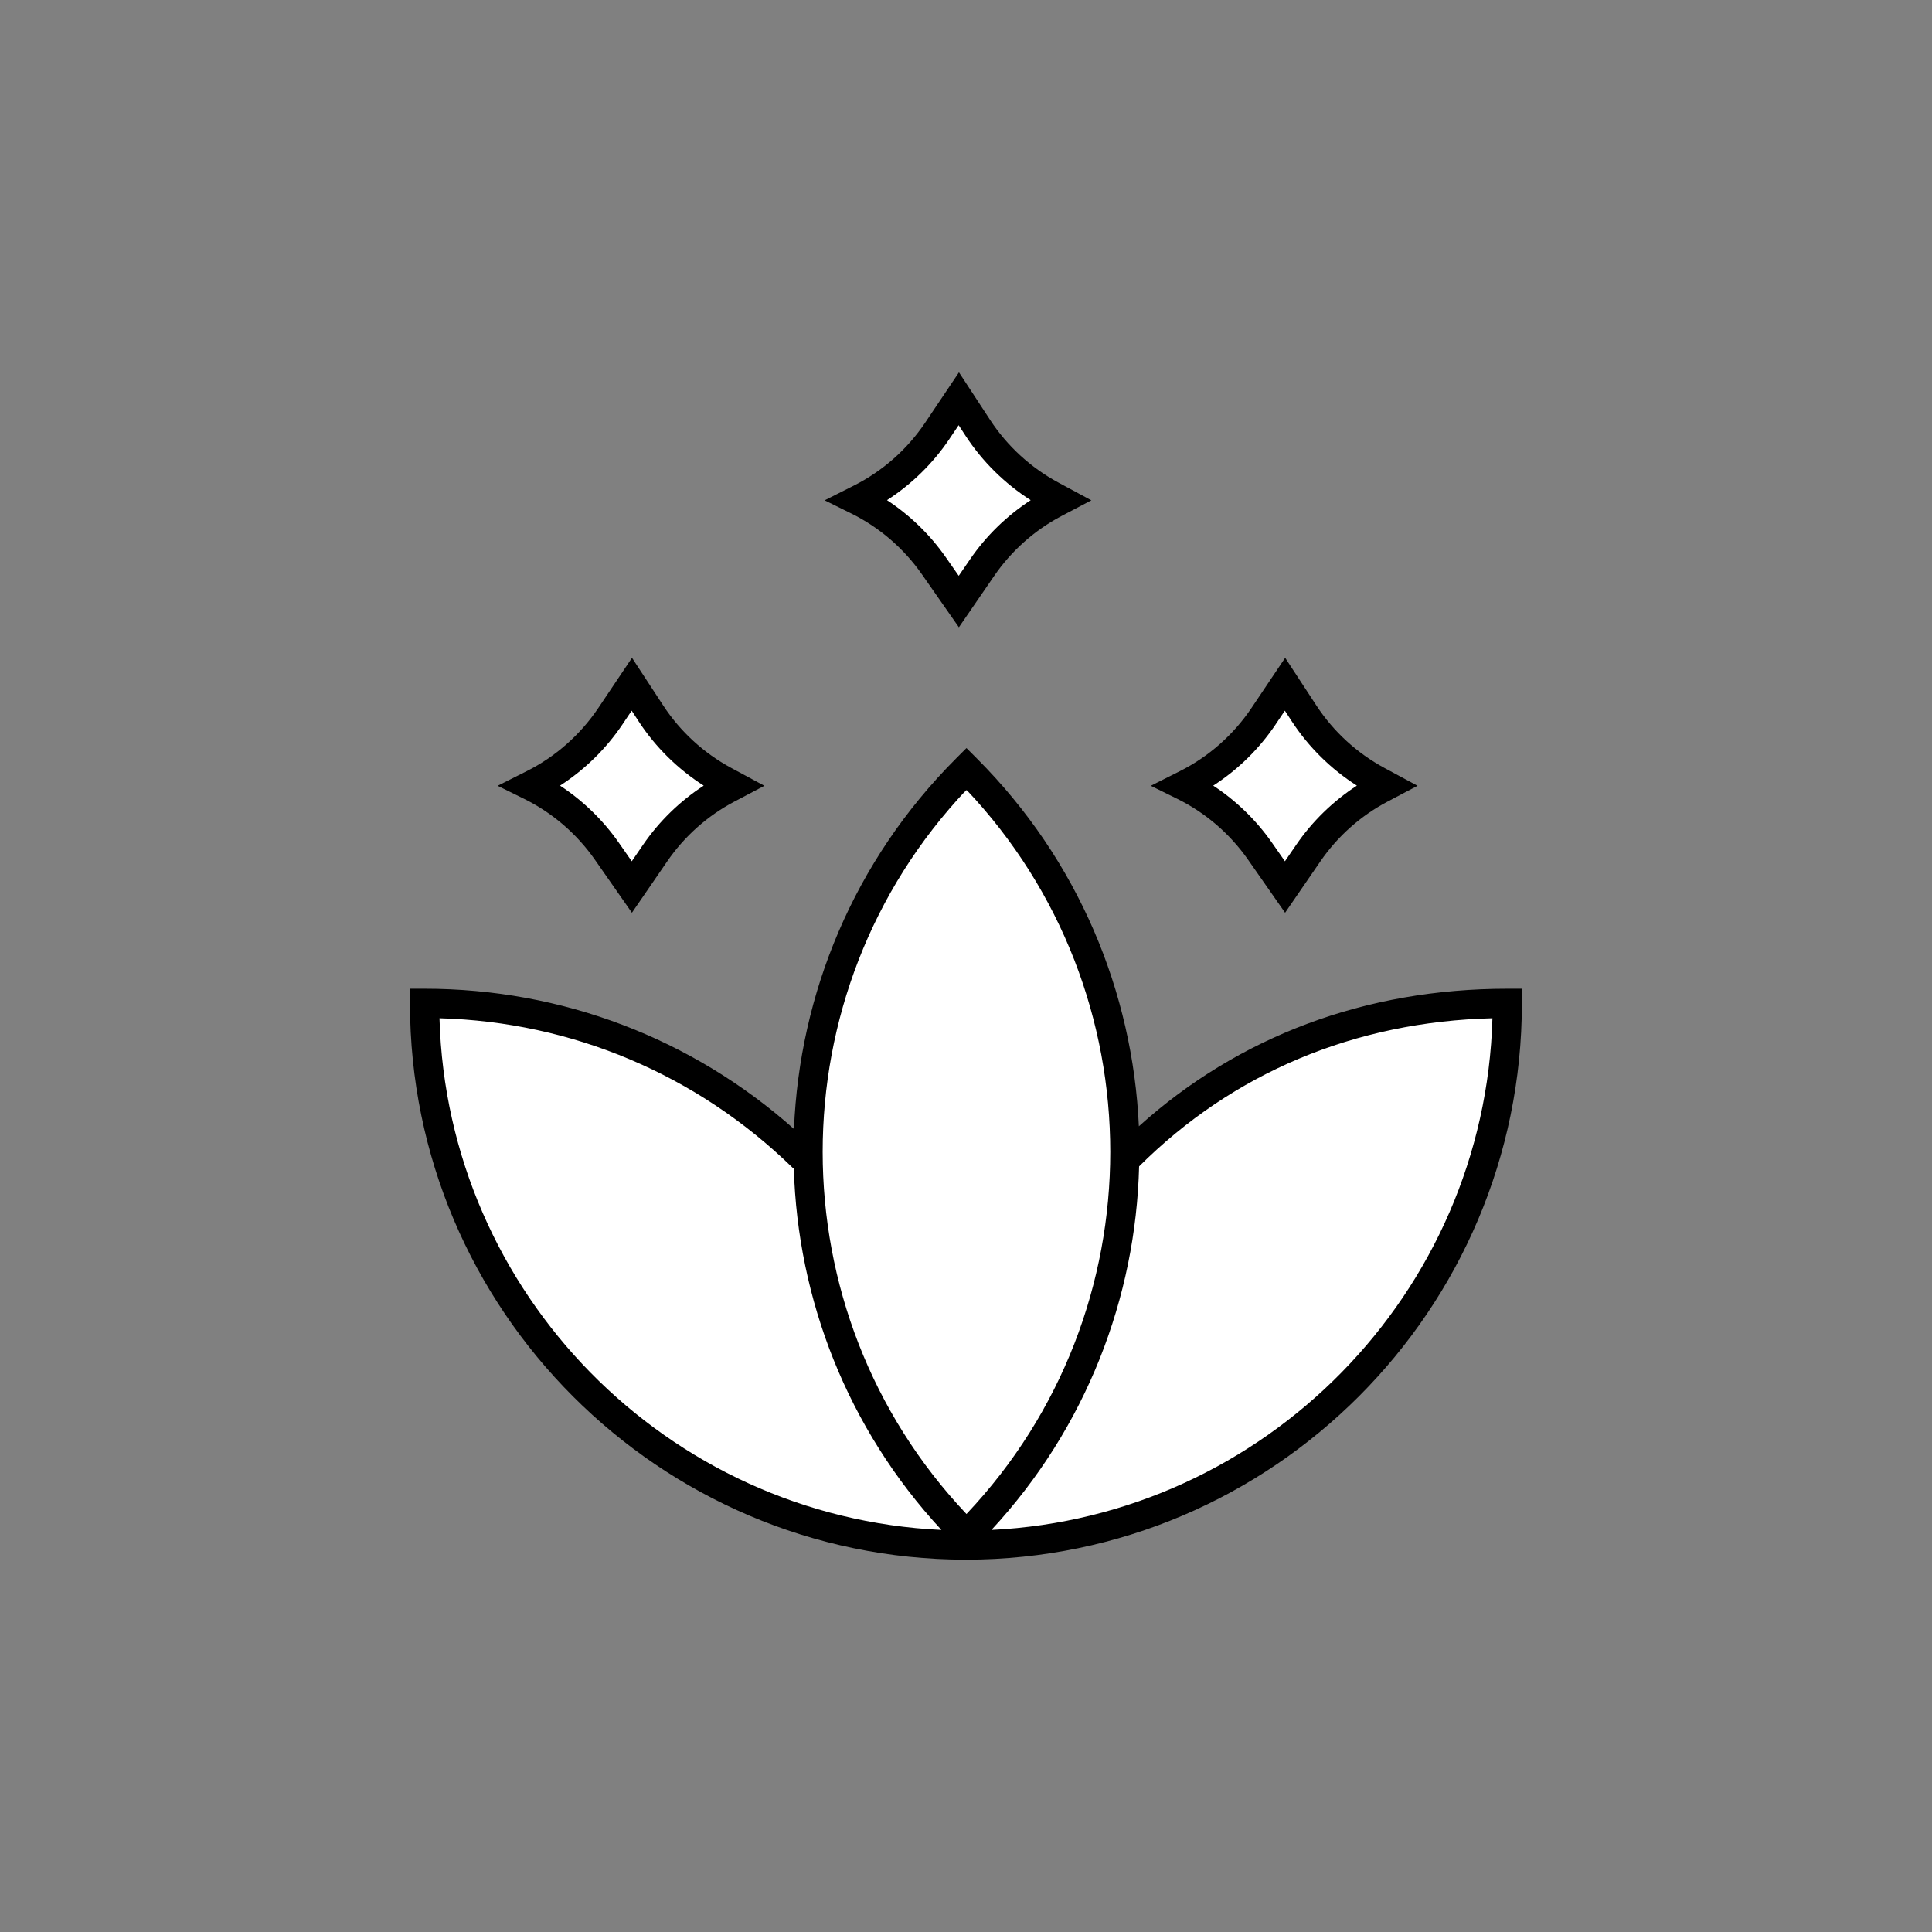 <?xml version="1.0" encoding="UTF-8"?>
<svg id="Layer_1" data-name="Layer 1" xmlns="http://www.w3.org/2000/svg" viewBox="0 0 250 250">
  <rect x="0" y="0" width="250" height="250" fill="#808080" stroke="none"/>
  <defs>
    <style>
      .cls-1 {
        fill: #fff;
      }
    </style>
  </defs>
  <polygon class="cls-1" points="108.32 125.13 120.94 104.39 126.95 101.39 142.28 126.03 145.89 150.08 162.72 137.76 182.25 130.54 195.18 130.24 191.57 154.59 175.94 178.93 153.1 194.86 126.65 199.67 106.21 198.17 76.76 182.84 58.72 152.78 54.52 130.54 77.96 132.95 104.11 150.08 108.32 125.13"/>
  <polygon class="cls-1" points="81.3 113.03 68.98 102.62 81.97 89.06 94.19 101.57 81.3 113.03"/>
  <polygon class="cls-1" points="123.69 76.5 111.37 66.09 124.35 52.53 136.58 65.04 123.69 76.5"/>
  <polygon class="cls-1" points="166.31 113.62 153.99 103.21 166.98 89.65 179.2 102.16 166.31 113.62"/>
  <g>
    <path d="M195.05,127.94c-18.34,0-34.74,6.14-47.68,17.8-.79-17.32-7.78-34.4-20.97-47.6l-1.34-1.34-1.34,1.34c-13.28,13.28-20.27,30.51-20.98,47.95-13.19-11.73-30.03-18.15-47.79-18.15h-1.9v1.89c0,39.66,32.24,71.93,71.88,71.99,0,0,0,0,.01,0,.02,0,.03,0,.05,0s.03,0,.05,0c0,0,0,0,.01,0,39.64-.06,71.88-32.33,71.88-71.99v-1.89h-1.89ZM125.06,102.2c24.81,26.23,24.81,67.48,0,93.71-24.81-26.23-24.81-67.48,0-93.71ZM56.87,131.76c17.17.47,33.33,7.29,45.68,19.33.05.05.12.07.17.11.5,16.86,6.86,33.56,19.1,46.77-35.48-1.66-63.96-30.56-64.95-66.21ZM128.3,197.96c12.3-13.27,18.67-30.09,19.1-47.03,12.16-12.12,27.93-18.73,45.72-19.17-.99,35.61-29.4,64.48-64.83,66.21Z"/>
    <path d="M76.96,111.22l4.81,6.89,4.56-6.64c2.22-3.24,5.23-5.92,8.71-7.75l3.87-2.04-4.29-2.31c-3.56-1.92-6.6-4.71-8.81-8.09l-4.03-6.16-4.37,6.51c-2.33,3.46-5.53,6.29-9.26,8.16l-3.76,1.89,3.41,1.68c3.66,1.8,6.82,4.52,9.16,7.86ZM80.55,93.73l1.19-1.77.9,1.38c2.18,3.34,5.07,6.18,8.42,8.32-3.08,2.01-5.77,4.62-7.85,7.66l-1.46,2.13-1.68-2.41c-2.04-2.92-4.63-5.43-7.6-7.38,3.2-2.07,5.96-4.77,8.09-7.94Z"/>
    <path d="M161.48,111.22l4.81,6.89,4.56-6.64c2.22-3.24,5.23-5.92,8.71-7.75l3.87-2.04-4.29-2.31c-3.56-1.92-6.6-4.71-8.81-8.09l-4.03-6.16-4.37,6.51c-2.33,3.46-5.53,6.29-9.26,8.16l-3.76,1.89,3.41,1.68c3.66,1.8,6.82,4.52,9.16,7.86ZM165.07,93.73l1.19-1.77.9,1.38c2.18,3.34,5.07,6.18,8.42,8.32-3.08,2.01-5.77,4.62-7.85,7.66l-1.46,2.13-1.68-2.41c-2.04-2.92-4.63-5.43-7.6-7.38,3.2-2.06,5.96-4.77,8.09-7.94Z"/>
    <path d="M119.27,74.28l4.81,6.89,4.56-6.64c2.22-3.24,5.23-5.92,8.7-7.75l3.88-2.04-4.29-2.31c-3.56-1.92-6.6-4.71-8.81-8.09l-4.03-6.16-4.37,6.51c-2.33,3.47-5.53,6.29-9.26,8.16l-3.75,1.89,3.4,1.68c3.66,1.8,6.82,4.52,9.16,7.86ZM122.86,56.79l1.19-1.77.9,1.38c2.18,3.34,5.07,6.18,8.42,8.32-3.08,2.01-5.77,4.62-7.85,7.66l-1.46,2.13-1.68-2.41c-2.04-2.92-4.63-5.43-7.6-7.38,3.19-2.06,5.96-4.77,8.09-7.94Z"/>
  </g>
</svg>